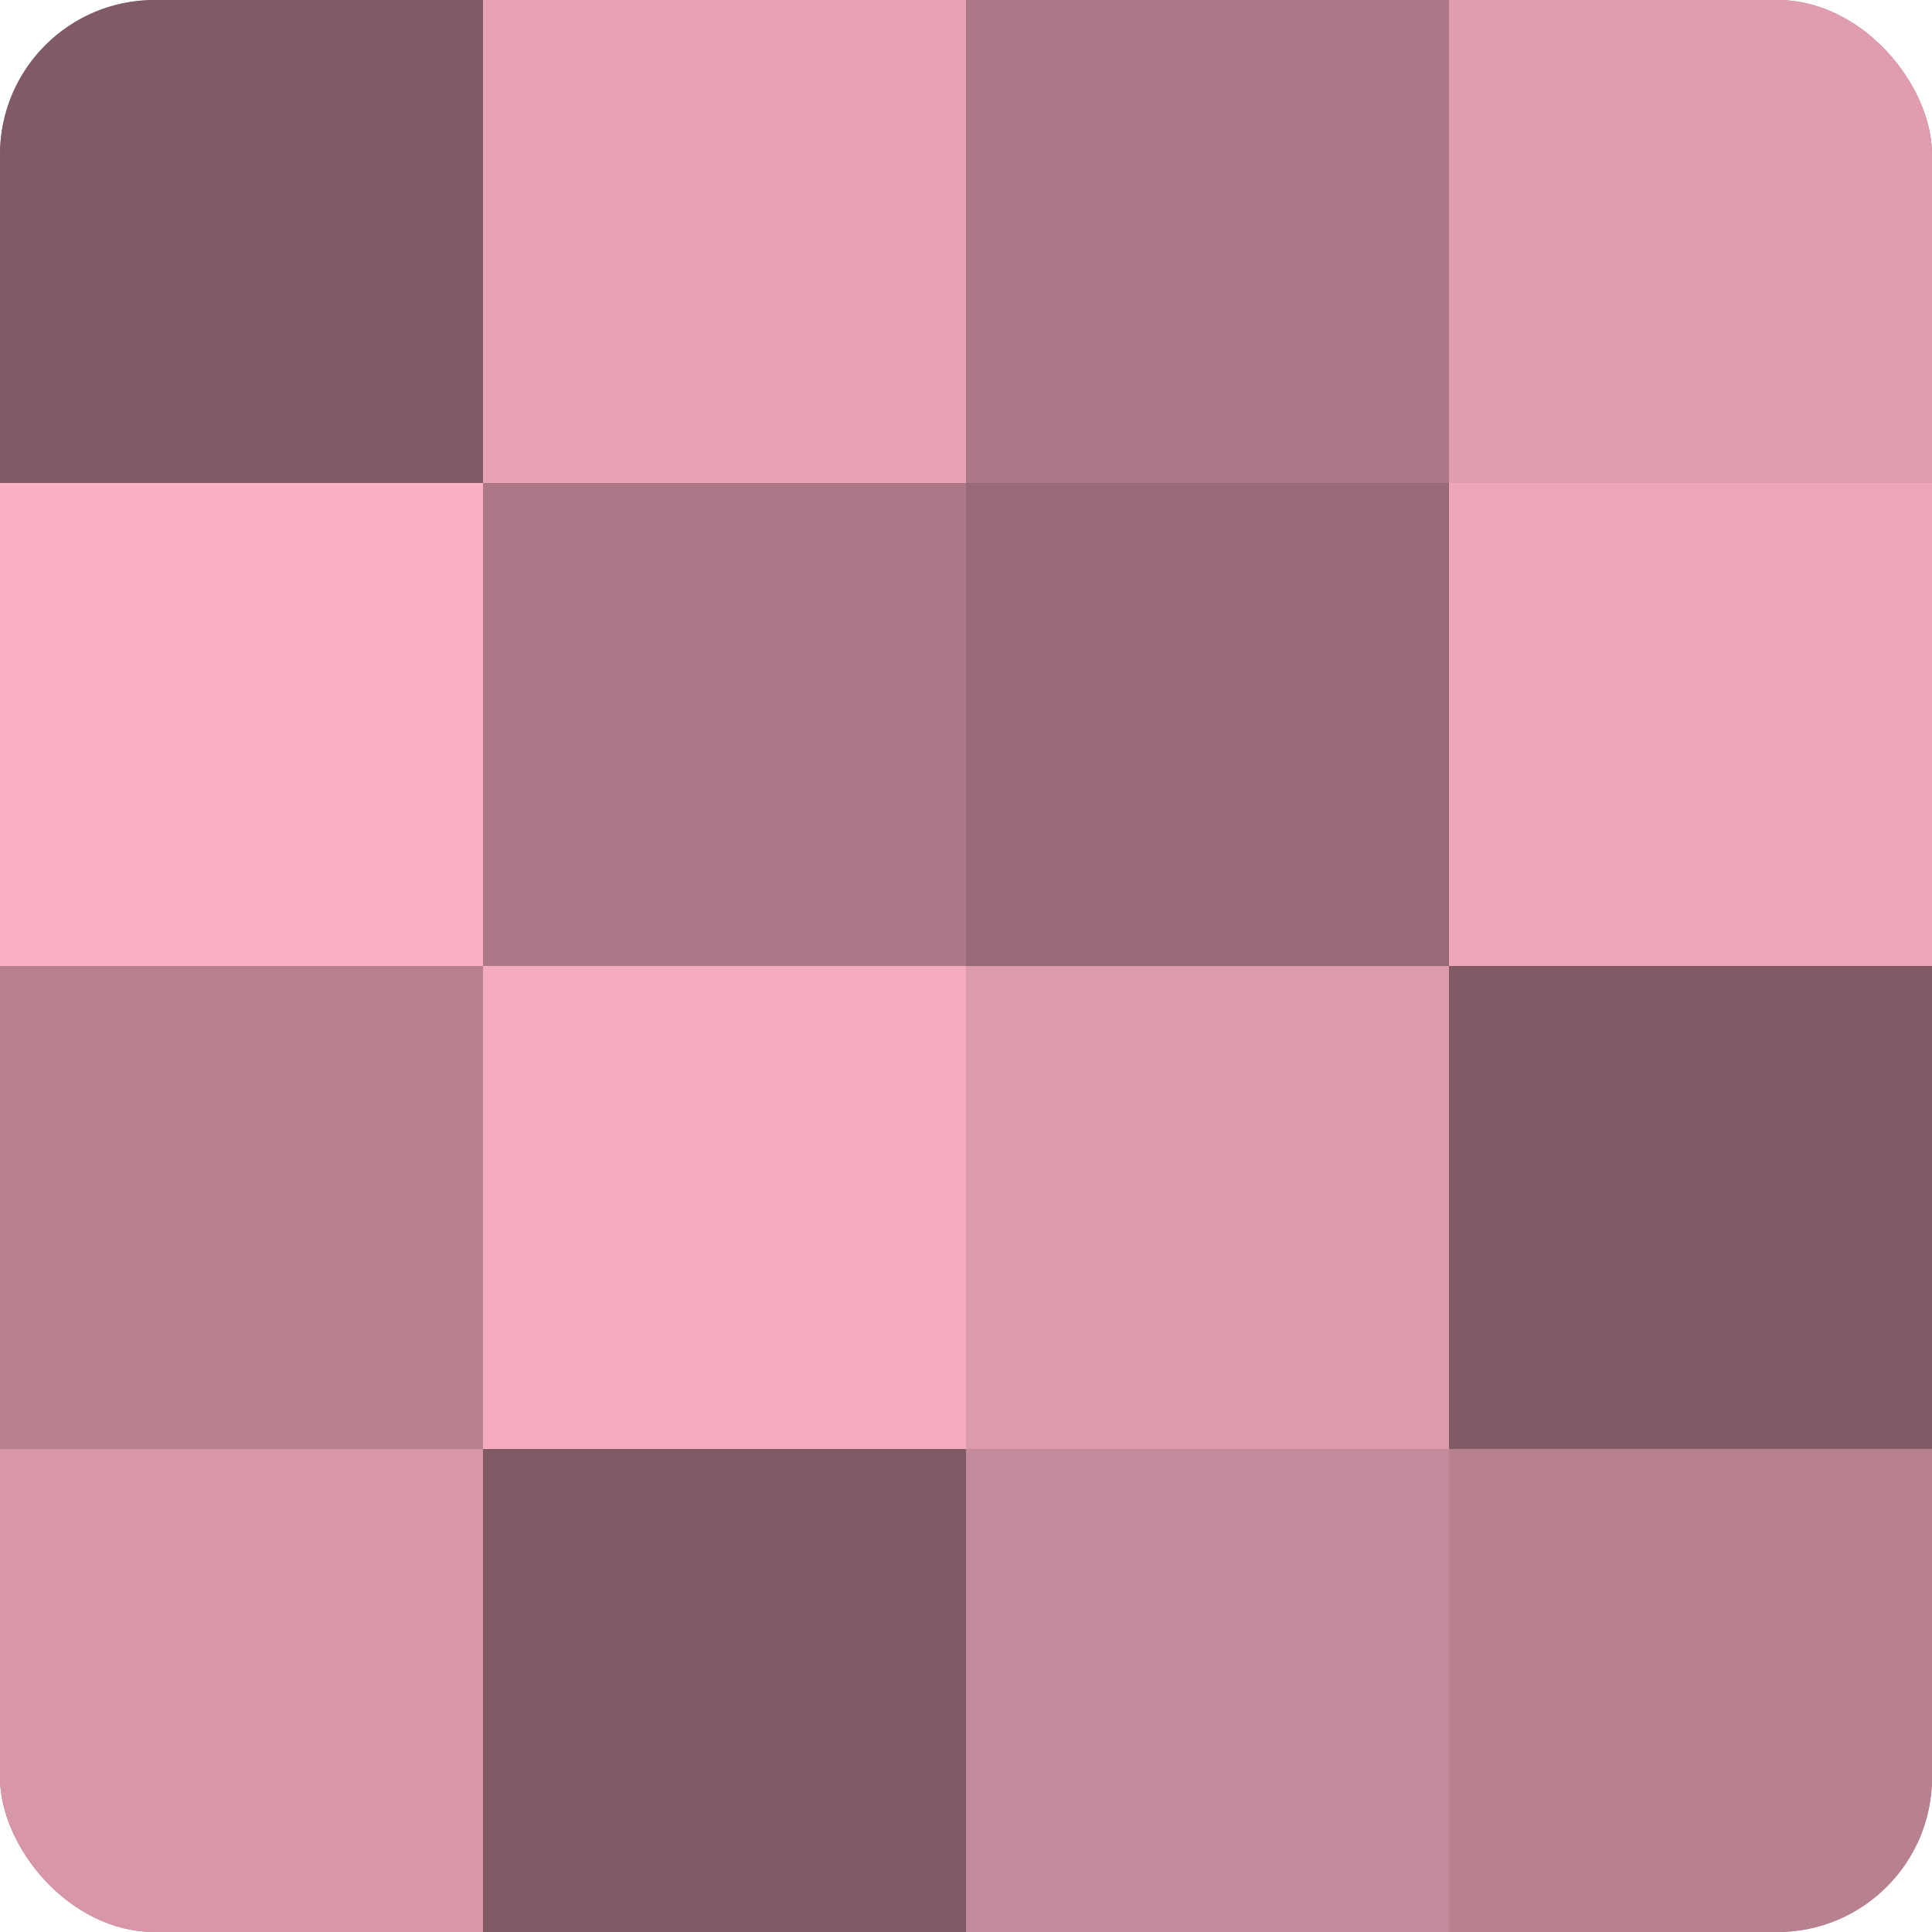 <?xml version="1.0" encoding="UTF-8"?>
<svg xmlns="http://www.w3.org/2000/svg" width="60" height="60" viewBox="0 0 100 100" preserveAspectRatio="xMidYMid meet"><defs><clipPath id="c" width="100" height="100"><rect width="100" height="100" rx="8" ry="8"/></clipPath></defs><g clip-path="url(#c)"><rect width="100" height="100" fill="#a0707e"/><rect width="25" height="25" fill="#805a65"/><rect y="25" width="25" height="25" fill="#fcb0c6"/><rect y="50" width="25" height="25" fill="#b88190"/><rect y="75" width="25" height="25" fill="#d897a9"/><rect x="25" width="25" height="25" fill="#e8a2b6"/><rect x="25" y="25" width="25" height="25" fill="#ac7887"/><rect x="25" y="50" width="25" height="25" fill="#f4abbf"/><rect x="25" y="75" width="25" height="25" fill="#805a65"/><rect x="50" width="25" height="25" fill="#ac7887"/><rect x="50" y="25" width="25" height="25" fill="#986a77"/><rect x="50" y="50" width="25" height="25" fill="#dc9aad"/><rect x="50" y="75" width="25" height="25" fill="#c4899a"/><rect x="75" width="25" height="25" fill="#e09db0"/><rect x="75" y="25" width="25" height="25" fill="#eca5b9"/><rect x="75" y="50" width="25" height="25" fill="#805a65"/><rect x="75" y="75" width="25" height="25" fill="#b88190"/></g></svg>

